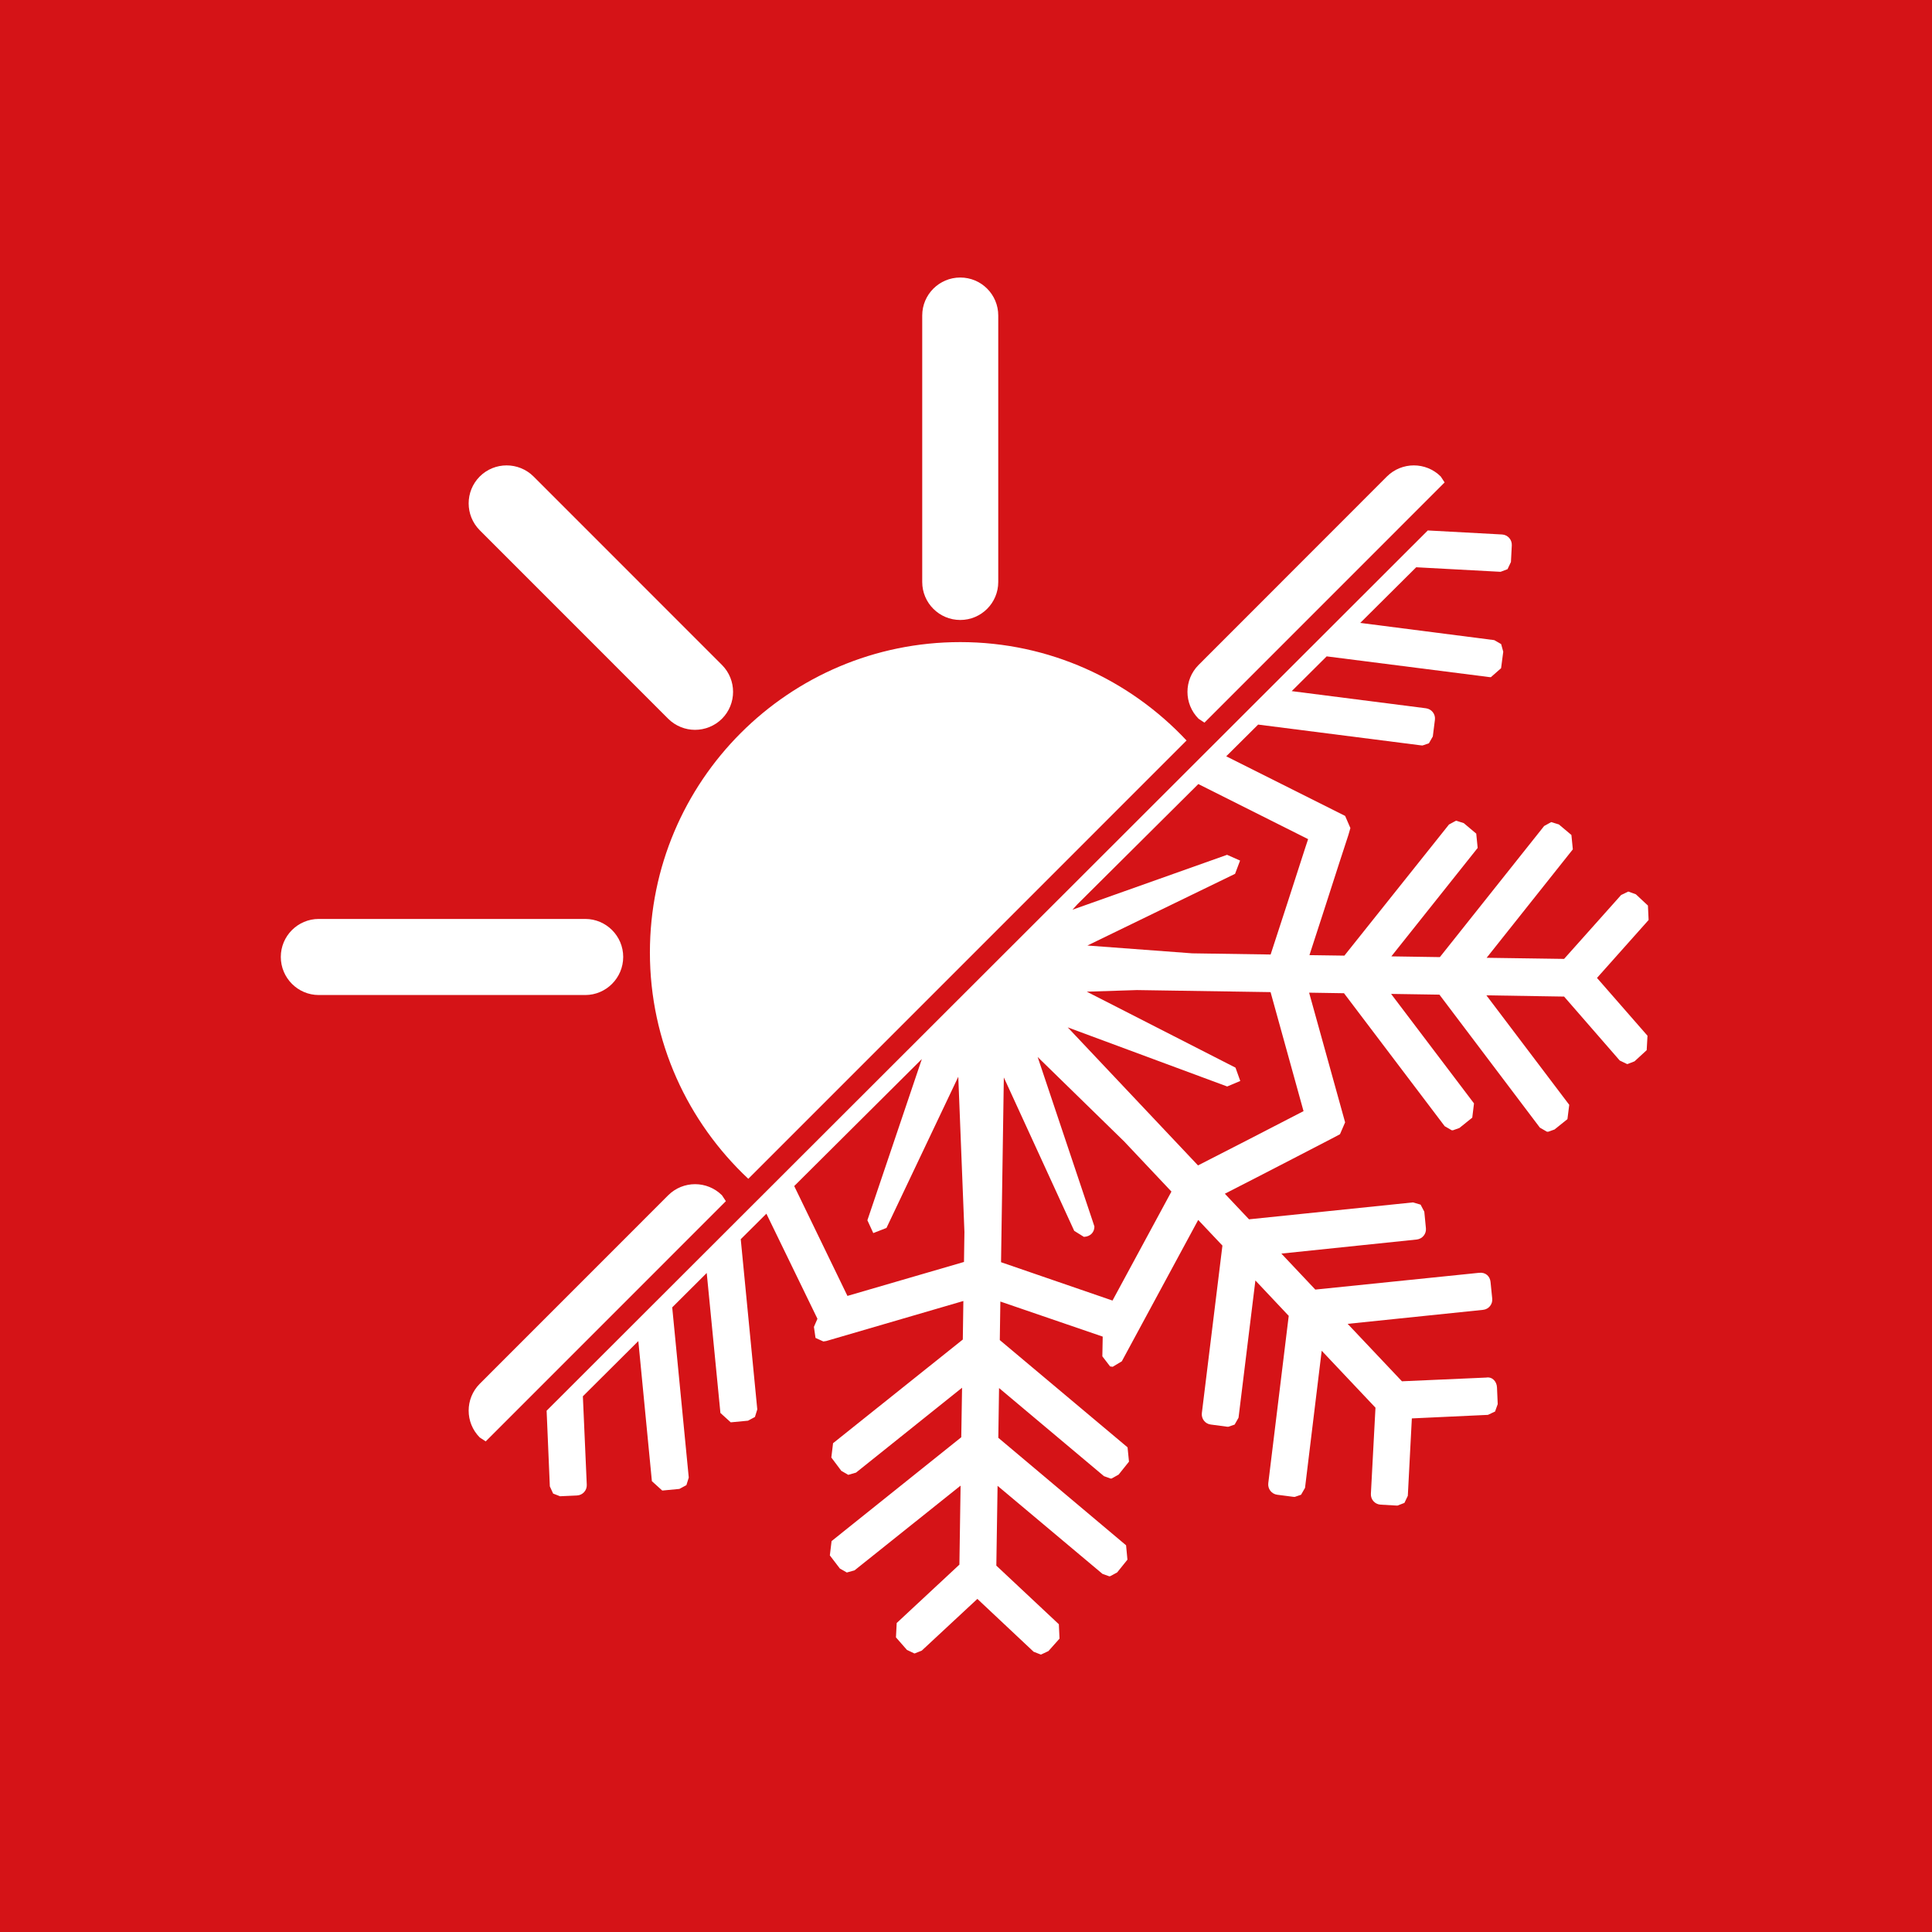 <svg width="50" height="50"  version="1.1" id="Livello_1" xmlns="http://www.w3.org/2000/svg" xmlns:xlink="http://www.w3.org/1999/xlink" x="0px" y="0px"
	 viewBox="0 0 31.181 31.181" style="enable-background:new 0 0 31.181 31.181;" xml:space="preserve">
<g>
	<polygon style="fill:#D51317;" points="0,0 0,31.181 31.181,31.181 31.181,0 0,0 	"/>
	<path style="fill:#FFFFFF;" d="M15.498,10.363c-2.767,0-5.009,2.243-5.009,5.009c0,1.442,0.612,2.738,1.588,3.653l7.073-7.074
		C18.236,10.976,16.94,10.363,15.498,10.363L15.498,10.363z"/>
	<path style="fill:#FFFFFF;" d="M15.498,10.006c0.339,0,0.613-0.275,0.613-0.613V5.092c0-0.339-0.274-0.613-0.613-0.613
		s-0.614,0.274-0.614,0.613v4.301C14.884,9.731,15.159,10.006,15.498,10.006L15.498,10.006z"/>
	<path style="fill:#FFFFFF;" d="M10.058,15.444c0-0.338-0.275-0.613-0.613-0.613h-4.3c-0.338,0-0.613,0.275-0.613,0.613
		c0,0.339,0.275,0.615,0.613,0.615h4.3C9.783,16.059,10.058,15.783,10.058,15.444L10.058,15.444z"/>
	<path style="fill:#FFFFFF;" d="M10.784,11.6c0.12,0.119,0.277,0.179,0.433,0.179c0.157,0,0.315-0.06,0.435-0.179
		c0.239-0.24,0.239-0.628,0-0.868L8.611,7.69c-0.24-0.238-0.628-0.239-0.868,0c-0.239,0.24-0.239,0.628,0,0.868L10.784,11.6
		L10.784,11.6z"/>
	<path style="fill:#FFFFFF;" d="M11.652,19.291c-0.24-0.239-0.628-0.239-0.868,0l-3.041,3.042c-0.239,0.24-0.239,0.627,0,0.867
		l0.096,0.063l3.876-3.877L11.652,19.291L11.652,19.291z"/>
	<path style="fill:#FFFFFF;" d="M23.252,7.69c-0.24-0.239-0.628-0.238-0.868,0l-3.04,3.042c-0.239,0.24-0.239,0.628,0,0.868
		l0.095,0.063l3.876-3.877L23.252,7.69L23.252,7.69z"/>
	<path style="fill:#FFFFFF;" d="M8.927,24.105l0.113,0.044l0.007-0.001l0.264-0.012c0.092-0.004,0.163-0.081,0.159-0.173
		l-0.063-1.428l0.895-0.891l0.219,2.261l0.167,0.151l0.015-0.001l0.262-0.025l0.113-0.061l0.038-0.122L10.849,21.1l0.557-0.555
		c0.079,0.801,0.221,2.259,0.221,2.259l0.166,0.151l0.016-0.001l0.263-0.025l0.112-0.06l0.038-0.122L11.955,20l0.414-0.412
		l0.824,1.696l-0.057,0.131l0.026,0.178l0.126,0.057l0.047-0.007l2.213-0.646l-0.009,0.622l-2.094,1.673l-0.028,0.231l0.161,0.215
		l0.112,0.065l0.125-0.036c0,0,1.092-0.874,1.712-1.37l-0.013,0.799l-2.093,1.676l-0.028,0.231l0.162,0.212l0.112,0.064l0.125-0.035
		c0,0,1.092-0.873,1.711-1.367l-0.019,1.275l-1.012,0.942l-0.012,0.232l0.177,0.202l0.117,0.056l0.009,0.001l0.113-0.045
		l0.898-0.835l0.908,0.853l0.115,0.045l0.007-0.001l0.117-0.055l0.179-0.201l-0.011-0.232l-1.009-0.946l0.02-1.288
		c0.61,0.511,1.693,1.421,1.693,1.421l0.108,0.039l0.016-0.001l0.113-0.061l0.166-0.206l-0.022-0.232l-2.062-1.735l0.012-0.803
		c0.611,0.513,1.693,1.422,1.693,1.422l0.107,0.039l0.017-0.001l0.113-0.063l0.167-0.209l-0.023-0.231l-2.062-1.731l0.009-0.622
		l1.652,0.566l-0.006,0.318l0.125,0.163l0.042,0.006l0.147-0.088l1.233-2.282l0.391,0.414l-0.332,2.703
		c-0.011,0.091,0.053,0.174,0.143,0.185l0.262,0.035l0.022,0.001l0.102-0.035l0.063-0.111c0,0,0.173-1.414,0.272-2.215l0.538,0.571
		l-0.33,2.701c-0.011,0.091,0.053,0.174,0.144,0.186l0.262,0.034l0.021,0.001l0.102-0.035l0.064-0.111c0,0,0.172-1.411,0.269-2.213
		l0.868,0.919l-0.074,1.39c-0.005,0.092,0.065,0.17,0.157,0.175l0.263,0.015h0.009l0.112-0.043l0.055-0.115l0.065-1.249l1.228-0.057
		l0.115-0.054l0.043-0.12l-0.012-0.27c-0.004-0.092-0.073-0.175-0.174-0.158l-1.36,0.06l-0.876-0.927
		c0.783-0.081,2.185-0.226,2.185-0.226c0.092-0.009,0.158-0.091,0.148-0.182l-0.027-0.268c-0.009-0.09-0.077-0.159-0.183-0.148
		l-2.645,0.271l-0.548-0.581c0.782-0.081,2.184-0.227,2.184-0.227c0.091-0.01,0.158-0.09,0.149-0.181l-0.026-0.268l-0.06-0.114
		l-0.123-0.036l-2.646,0.273l-0.39-0.413c0.609-0.31,1.698-0.876,1.76-0.908l0.098-0.052l0.083-0.192l-0.581-2.093l0.563,0.009
		l1.625,2.146l0.112,0.065l0.021,0.001l0.104-0.037l0.208-0.167l0.028-0.23c0,0-0.857-1.132-1.338-1.767l0.78,0.012l1.621,2.146
		l0.112,0.065l0.021,0.002l0.104-0.037l0.208-0.167l0.029-0.231c0,0-0.856-1.132-1.337-1.767l1.254,0.02l0.898,1.032l0.116,0.056
		l0.01,0.001l0.113-0.044l0.196-0.18l0.013-0.233l-0.815-0.933l0.833-0.935l-0.011-0.233l-0.195-0.182l-0.122-0.044l-0.116,0.056
		l-0.92,1.031l-1.25-0.018c0.496-0.625,1.391-1.75,1.391-1.75l-0.023-0.232l-0.202-0.17l-0.124-0.038l-0.114,0.063l-1.683,2.116
		l-0.783-0.012c0.498-0.625,1.393-1.75,1.393-1.75l-0.023-0.231l-0.202-0.17l-0.124-0.039l-0.114,0.062l-1.688,2.116l-0.564-0.008
		c0.123-0.375,0.307-0.946,0.483-1.493c0.079-0.241,0.134-0.413,0.145-0.444l0.033-0.114l-0.085-0.196l-1.919-0.962l0.515-0.512
		l2.633,0.336l0.021,0.001l0.102-0.035l0.063-0.11l0.034-0.269c0.012-0.091-0.053-0.174-0.144-0.186c0,0-1.391-0.177-2.167-0.277
		l0.564-0.561l2.629,0.335l0.021,0.001l0.165-0.145l0.035-0.266l-0.034-0.123l-0.111-0.064c0,0-1.385-0.178-2.163-0.278l0.903-0.898
		l1.354,0.073h0.009l0.111-0.042l0.055-0.116l0.014-0.268c0.005-0.092-0.065-0.17-0.156-0.176l-1.2-0.065L8.822,22.768l0.052,1.221
		L8.927,24.105L8.927,24.105z M17.388,14.595l1.952-1.941c0.406,0.203,1.399,0.702,1.772,0.889l-0.047,0.142
		c-0.15,0.465-0.427,1.324-0.558,1.72l-1.267-0.019l-1.69-0.126l2.383-1.157l0.081-0.214l-0.21-0.093l-2.495,0.886L17.388,14.595
		L17.388,14.595z M19.806,17.535l0.211-0.089l-0.077-0.215l-2.4-1.226l0.808-0.026l2.158,0.033c0.13,0.47,0.425,1.533,0.532,1.921
		c-0.415,0.215-1.299,0.671-1.703,0.876l-2.1-2.225l-0.003-0.003L19.806,17.535L19.806,17.535z M16.201,17.389l1.136,2.476
		l0.156,0.097c0.104-0.004,0.17-0.073,0.17-0.167l-0.032-0.098l-0.884-2.638l1.396,1.363l0.763,0.809
		c-0.224,0.415-0.754,1.395-0.951,1.759c-0.376-0.13-1.363-0.468-1.799-0.619L16.201,17.389L16.201,17.389z M14.878,17.092
		l-0.879,2.602l0.095,0.207l0.213-0.083l1.159-2.44l0.099,2.505l-0.007,0.484c-0.448,0.131-1.49,0.434-1.881,0.548
		c-0.179-0.372-0.662-1.366-0.859-1.773L14.878,17.092L14.878,17.092z"/>
</g>
</svg>
